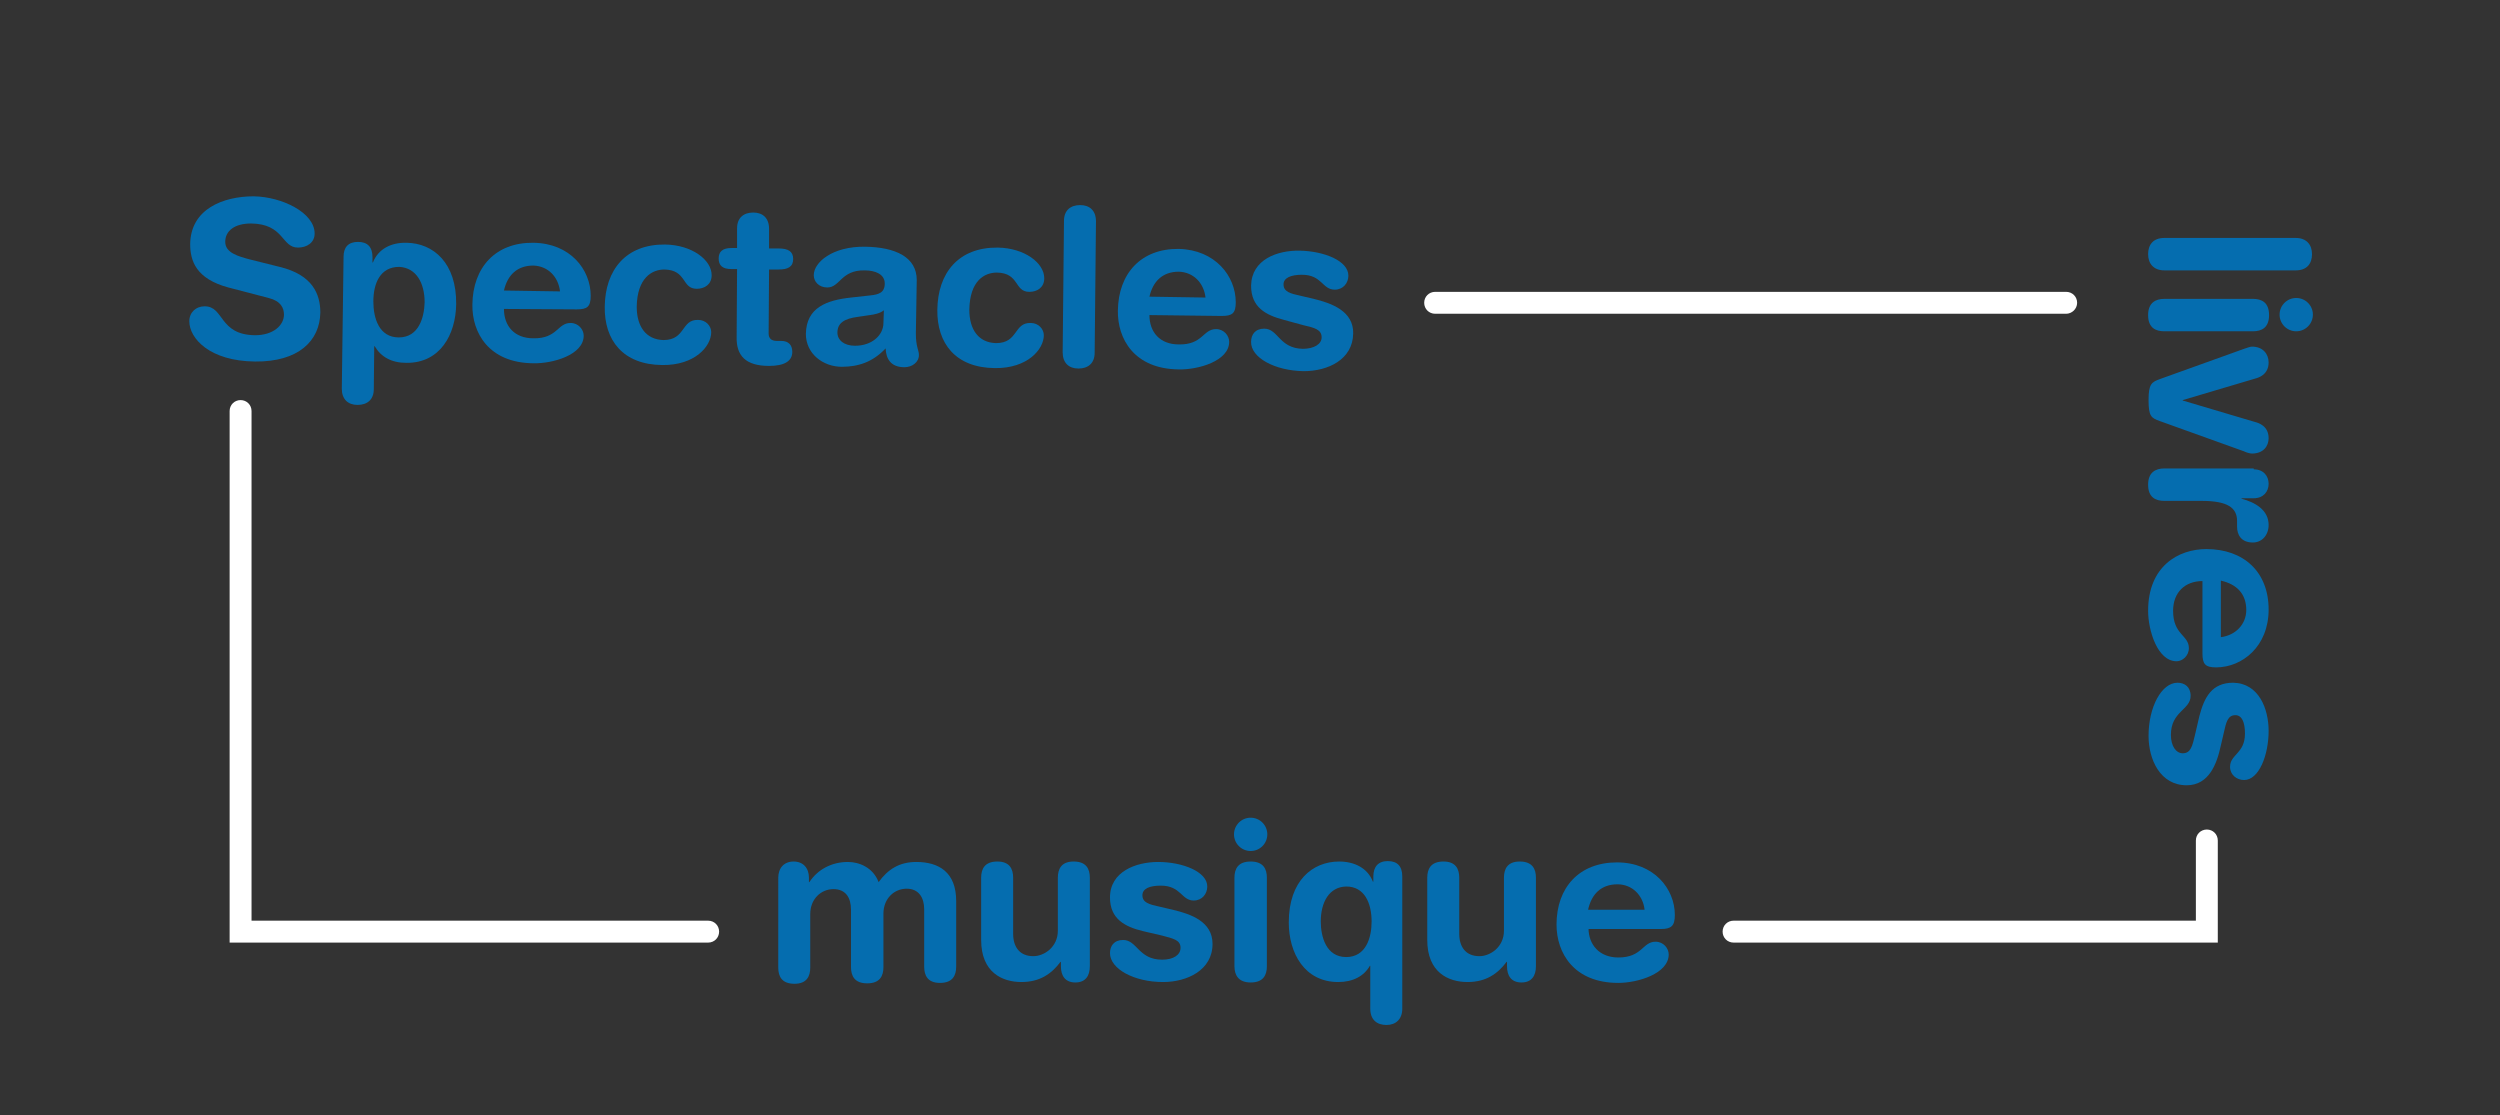 <?xml version="1.0" encoding="utf-8"?>
<!-- Generator: Adobe Illustrator 18.1.0, SVG Export Plug-In . SVG Version: 6.00 Build 0)  -->
<svg version="1.1" xmlns="http://www.w3.org/2000/svg" xmlns:xlink="http://www.w3.org/1999/xlink" x="0px" y="0px"
	 viewBox="0 0 570.5 254.5" enable-background="new 0 0 570.5 254.5" xml:space="preserve">
<rect x="0" y="0" width="570.5" height="254.5" fill="#333333" stroke="none"/>
<g id="Calque_2" display="none">
	<rect x="0.3" y="-0.9" display="inline" fill="#D2C2E9" width="570" height="255.4"/>
</g>
<g id="Calque_1">
	<g>
		<g>
			<path fill="#056DAF" d="M177.6,200.3c0-2.2,1.3-3.7,3.5-3.7s3.5,1.5,3.5,3.7v1h0.1c1.9-2.9,5.1-4.6,8.8-4.6c2.5,0,5.7,1.2,7,4.6
				c2.1-2.9,4.7-4.6,8.6-4.6c5.1,0,9.1,2.3,9.1,8.9v15c0,2-0.8,3.7-3.7,3.7c-2.8,0-3.6-1.7-3.6-3.7v-13.1c0-2.6-1.2-4.7-4-4.7
				c-2.8,0-5.3,2.2-5.3,5.7v12.2c0,2-0.8,3.7-3.7,3.7s-3.7-1.7-3.7-3.7v-13.1c0-2.6-1.1-4.7-4-4.7c-2.8,0-5.3,2.2-5.3,5.7v12.2
				c0,2-0.8,3.7-3.6,3.7c-2.9,0-3.7-1.7-3.7-3.7V200.3z"/>
			<path fill="#056DAF" d="M248.7,220.5c0,2.2-1,3.7-3.3,3.7s-3.3-1.5-3.3-3.7v-1H242c-2,2.7-4.7,4.6-8.9,4.6
				c-4.4,0-9.2-2.2-9.2-9.6v-14.2c0-2,0.8-3.7,3.7-3.7c2.8,0,3.6,1.7,3.6,3.7v12.8c0,3,1.5,5.1,4.6,5.1c2.5,0,5.6-2.1,5.6-5.8v-12.1
				c0-2,0.8-3.7,3.6-3.7c2.9,0,3.7,1.7,3.7,3.7V220.5z"/>
			<path fill="#056DAF" d="M264.3,196.7c5.5,0,11.2,2.2,11.2,5.6c0,1.7-1.2,3.2-3.1,3.2c-2.8,0-2.9-3.4-7.5-3.4
				c-2.6,0-4.2,0.7-4.2,2.2c0,1.7,1.6,2.1,3.9,2.6l3,0.7c4.2,1,9.1,2.7,9.1,7.8c0,6-5.8,8.7-11.3,8.7c-6.6,0-12.1-3-12.1-6.6
				c0-1.6,0.9-3,3-3c3.2,0,3.5,4.5,8.9,4.5c2.6,0,4.2-1.1,4.2-2.7c0-1.8-1.6-2.1-4.2-2.8l-4.3-1c-4.2-1-7.6-2.8-7.6-7.7
				C253.3,198.9,259.2,196.7,264.3,196.7z"/>
			<path fill="#056DAF" d="M285.4,186.6c2.1,0,3.8,1.7,3.8,3.8s-1.7,3.8-3.8,3.8c-2.1,0-3.8-1.7-3.8-3.8S283.3,186.6,285.4,186.6z
				 M281.7,200.3c0-2,0.8-3.7,3.7-3.7c2.9,0,3.7,1.7,3.7,3.7v20.2c0,2-0.8,3.7-3.7,3.7c-2.8,0-3.7-1.7-3.7-3.7V200.3z"/>
			<path fill="#056DAF" d="M320,230.2c0,2.4-1.5,3.7-3.6,3.7c-2.2,0-3.7-1.2-3.7-3.7v-9.8h-0.1c-1.3,2.3-3.8,3.7-7.2,3.7
				c-7.7,0-11.3-6.6-11.3-13.6c0-9.5,5.4-13.9,11.5-13.9c3.5,0,6.5,1.5,7.7,4.6h0.1v-1.2c0-2.2,1.1-3.5,3.3-3.5
				c2.2,0,3.3,1.2,3.3,3.5V230.2z M307.2,218.4c4.5,0,5.8-4.4,5.8-8.1c0-4.2-1.6-8-5.8-8c-3.9,0.1-5.8,3.6-5.8,8
				C301.4,213.7,302.6,218.4,307.2,218.4z"/>
			<path fill="#056DAF" d="M350.5,220.5c0,2.2-1,3.7-3.3,3.7s-3.3-1.5-3.3-3.7v-1h-0.1c-2,2.7-4.7,4.6-8.9,4.6
				c-4.4,0-9.2-2.2-9.2-9.6v-14.2c0-2,0.8-3.7,3.7-3.7c2.8,0,3.6,1.7,3.6,3.7v12.8c0,3,1.5,5.1,4.6,5.1c2.5,0,5.6-2.1,5.6-5.8v-12.1
				c0-2,0.8-3.7,3.6-3.7c2.9,0,3.7,1.7,3.7,3.7V220.5z"/>
			<path fill="#056DAF" d="M362.5,211.8c0,3.8,2.5,6.7,6.8,6.7c5.5,0,5.5-3.6,8.5-3.6c1.8,0,3,1.5,3,2.9c0,4.4-7.1,6.5-11.5,6.5
				c-10.2,0-14.1-6.9-14.1-13.3c0-8.5,5.2-14.2,13.8-14.2c8.4,0,13.2,6,13.2,12c0,2.5-0.8,3.2-3.2,3.2H362.5z M375.3,207.6
				c-0.4-3.4-2.9-5.8-6.2-5.8c-3.7,0-5.9,2.2-6.7,5.8H375.3z"/>
		</g>
		<g>
			<path fill="#056DAF" d="M63.8,60.9c7.5,1.8,9.3,6.2,9.3,10.4c-0.1,6.5-5,11.3-14.9,11.2c-10.4-0.1-15-5.3-15-9.2
				c0-2,1.5-3.4,3.5-3.4c4.5,0,3.2,6.5,11.5,6.6c4.2,0,6.6-2.3,6.6-4.7c0-1.5-0.7-3.1-3.5-3.8l-9.2-2.4c-7.4-2-8.7-6.1-8.7-9.9
				c0.1-8,7.5-10.9,14.5-10.9c6.4,0.1,13.9,3.7,13.9,8.5c0,2.1-1.8,3.2-3.8,3.2c-3.8,0-3.1-5.4-10.7-5.5c-3.8,0-5.9,1.7-5.9,4.2
				c0,2.5,3,3.3,5.6,4L63.8,60.9z"/>
			<path fill="#056DAF" d="M78.4,58.6c0-2.2,1.1-3.4,3.3-3.4c2.2,0,3.3,1.2,3.3,3.5l0,1.2l0.1,0c1.2-3.1,4.2-4.6,7.7-4.5
				c6.1,0.1,11.4,4.6,11.3,14c-0.1,7-3.7,13.5-11.4,13.4c-3.4,0-5.8-1.4-7.2-3.8l-0.1,0l-0.1,9.8c0,2.4-1.5,3.6-3.7,3.6
				s-3.6-1.3-3.6-3.7L78.4,58.6z M91.1,60.9c-4.3,0-5.9,3.7-5.9,7.9c0,3.8,1.3,8.2,5.8,8.2c4.6,0,5.8-4.6,5.9-8
				C96.9,64.6,95,61.1,91.1,60.9z"/>
			<path fill="#056DAF" d="M115,70.5c0,3.9,2.4,6.7,6.7,6.7c5.5,0.1,5.5-3.5,8.5-3.5c1.8,0,3,1.5,3,2.9c0,4.4-7.1,6.4-11.5,6.3
				c-10.2-0.1-14-7-13.9-13.4c0.1-8.5,5.3-14.2,13.9-14.1c8.4,0.1,13.1,6.1,13.1,12.1c0,2.5-0.8,3.1-3.2,3.1L115,70.5z M127.8,66.5
				c-0.4-3.4-2.8-5.8-6.1-5.9c-3.7,0-5.9,2.2-6.7,5.7L127.8,66.5z"/>
			<path fill="#056DAF" d="M151.8,55.8c6.1,0.1,10.6,3.5,10.6,7c0,2.1-1.6,3.1-3.4,3.1c-3.5,0-2.2-4.3-7.4-4.4
				c-2.8,0-6.2,1.9-6.3,8.5c0,4.5,2.1,7.5,6.1,7.6c5.1,0,4-4.7,7.9-4.6c1.8,0,3,1.4,3,2.8c0,3.2-3.7,7.6-11.2,7.5
				c-9-0.1-13.2-5.7-13.1-13.3C138.1,61.5,142.9,55.7,151.8,55.8z"/>
			<path fill="#056DAF" d="M168.2,61.4l-1.3,0c-2,0-2.9-0.8-2.9-2.4c0-1.6,0.9-2.4,2.9-2.4l1.3,0l0-4.5c0-2.4,1.5-3.6,3.7-3.6
				c2.2,0,3.6,1.3,3.6,3.7l0,4.5l2.2,0c2.2,0,3.3,0.7,3.3,2.4c0,1.8-1.2,2.4-3.3,2.4l-2.2,0l-0.1,14.6c0,1.1,0.6,1.7,1.9,1.7l1,0
				c1.6,0,2.5,0.9,2.5,2.5c0,2.1-1.8,3.2-5.3,3.2c-5.3,0-7.5-2.3-7.4-6.6L168.2,61.4z"/>
			<path fill="#056DAF" d="M209,76.1c0,3.1,0.7,3.8,0.7,4.9c0,1.7-1.6,2.8-3.3,2.8c-3.2,0-4.2-2-4.3-4.3c-2.9,3.1-6.2,4.2-10,4.2
				c-4.2,0-8.2-2.9-8.2-7.5c0.1-6,4.7-7.7,10.3-8.3l4.5-0.5c1.8-0.2,3.2-0.6,3.2-2.7c0-2.1-2.1-3-4.6-3c-5.4-0.1-5.6,3.9-8.5,3.9
				c-1.9,0-3.1-1.3-3.1-2.8c0-2.9,4.2-6.6,11.7-6.5c7,0.1,11.8,2.4,11.8,7.6L209,76.1z M201.7,70.8c-0.8,0.7-2.3,1-3.2,1.1l-2.7,0.4
				c-3.1,0.4-4.7,1.4-4.7,3.6c0,1.7,1.5,3,4,3c4,0,6.5-2.5,6.5-5.2L201.7,70.8z"/>
			<path fill="#056DAF" d="M227.7,56.5c6.1,0.1,10.6,3.5,10.6,7c0,2.1-1.6,3.1-3.4,3.1c-3.5,0-2.2-4.3-7.4-4.4
				c-2.9,0-6.2,1.9-6.3,8.5c0,4.5,2.1,7.5,6.1,7.6c5.1,0,4-4.7,7.9-4.6c1.8,0,3,1.4,3,2.8c0,3.2-3.7,7.6-11.2,7.5
				c-9-0.1-13.2-5.7-13.1-13.3C214,62.2,218.8,56.4,227.7,56.5z"/>
			<path fill="#056DAF" d="M242.8,50.4c0-2.4,1.5-3.6,3.7-3.6c2.2,0,3.6,1.3,3.6,3.7l-0.3,30c0,2.4-1.5,3.6-3.7,3.6
				c-2.2,0-3.6-1.3-3.6-3.7L242.8,50.4z"/>
			<path fill="#056DAF" d="M262.3,71.9c0,3.9,2.4,6.7,6.7,6.7c5.5,0.1,5.5-3.5,8.5-3.5c1.8,0,3,1.5,3,2.9c0,4.4-7.1,6.4-11.5,6.3
				c-10.2-0.1-14-7-13.9-13.4c0.1-8.5,5.3-14.2,13.9-14.1C277.3,57,282,63,282,69c0,2.5-0.8,3.1-3.2,3.1L262.3,71.9z M275.1,67.9
				c-0.4-3.4-2.8-5.8-6.1-5.9c-3.7,0-5.9,2.2-6.7,5.7L275.1,67.9z"/>
			<path fill="#056DAF" d="M296.6,57.2c5.5,0.1,11.1,2.3,11.1,5.7c0,1.7-1.2,3.2-3.1,3.2c-2.9,0-2.9-3.4-7.5-3.4
				c-2.5,0-4.2,0.7-4.2,2.2c0,1.7,1.6,2.1,3.9,2.6l3,0.7c4.1,1,9.1,2.8,9,7.9c-0.1,6-5.8,8.6-11.3,8.6c-6.6-0.1-12.1-3.1-12-6.7
				c0-1.6,0.9-3,3-3c3.2,0,3.4,4.5,8.8,4.6c2.6,0,4.3-1.1,4.3-2.6c0-1.8-1.6-2.2-4.2-2.8L293,73c-4.2-1.1-7.5-2.9-7.5-7.8
				C285.6,59.2,291.5,57.1,296.6,57.2z"/>
		</g>
		<g>
			<path fill="#056DAF" d="M523.9,54.3c2.4,0,3.7,1.5,3.7,3.7s-1.2,3.7-3.7,3.7h-30c-2.4,0-3.7-1.5-3.7-3.7s1.2-3.7,3.7-3.7H523.9z"
				/>
			<path fill="#056DAF" d="M514.1,68.2c2,0,3.7,0.8,3.7,3.7c0,2.9-1.7,3.7-3.7,3.7h-20.2c-2,0-3.7-0.8-3.7-3.7
				c0-2.8,1.7-3.7,3.7-3.7H514.1z M527.8,71.8c0,2.1-1.7,3.8-3.8,3.8c-2.1,0-3.8-1.7-3.8-3.8c0-2.1,1.7-3.8,3.8-3.8
				C526.1,68,527.8,69.7,527.8,71.8z"/>
			<path fill="#056DAF" d="M512.1,79.6c0.6-0.2,1.4-0.5,1.8-0.5c2.6,0,3.8,1.8,3.8,3.6c0,2.8-2.3,3.5-3.1,3.7l-16.5,4.9v0.1
				l16.5,4.9c0.8,0.2,3.1,0.9,3.1,3.7c0,1.8-1.2,3.5-3.8,3.5c-0.4,0-1.2-0.2-1.8-0.5l-19.2-6.9c-2-0.7-2.6-1.1-2.6-4.8
				s0.7-4.1,2.6-4.8L512.1,79.6z"/>
			<path fill="#056DAF" d="M514.3,107.1c2.2,0,3.4,1.5,3.4,3.3c0,1.8-1.2,3.3-3.4,3.3h-2.8v0.1c3,0.8,6.2,2.5,6.2,6
				c0,2.3-1.5,4-3.6,4c-2.7,0-3.6-1.8-3.6-3.6v-1.3c0-3-2.1-4.6-8.1-4.6h-8.5c-2,0-3.7-0.8-3.7-3.7c0-2.8,1.7-3.7,3.7-3.7H514.3z"/>
			<path fill="#056DAF" d="M502.6,132.6c-3.9,0-6.7,2.5-6.7,6.8c0,5.5,3.6,5.5,3.6,8.5c0,1.8-1.5,3-2.8,3c-4.4,0-6.5-7.1-6.5-11.5
				c0-10.2,6.9-14.1,13.3-14.1c8.5,0,14.2,5.2,14.2,13.8c0,8.4-6,13.2-12,13.2c-2.5,0-3.1-0.8-3.1-3.2V132.6z M506.8,145.4
				c3.3-0.4,5.8-2.9,5.8-6.2c0-3.7-2.2-5.9-5.8-6.7V145.4z"/>
			<path fill="#056DAF" d="M517.7,166.8c0,5.5-2.2,11.2-5.6,11.2c-1.7,0-3.2-1.2-3.2-3c0-2.9,3.4-3,3.4-7.6c0-2.6-0.7-4.2-2.2-4.2
				c-1.7,0-2.1,1.6-2.6,3.9l-0.7,3c-0.9,4.2-2.7,9.1-7.8,9.1c-6,0-8.7-5.8-8.7-11.3c0-6.6,3-12.1,6.6-12.1c1.6,0,3,0.9,3,3
				c0,3.2-4.5,3.5-4.5,8.9c0,2.6,1.2,4.2,2.7,4.2c1.8,0,2.2-1.6,2.8-4.2l1-4.3c1.1-4.2,2.8-7.6,7.7-7.6
				C515.5,155.9,517.7,161.8,517.7,166.8z"/>
		</g>
		<g>
			<path fill="#FFFFFF" d="M471.5,71.6h-144c-1.4,0-2.5-1.1-2.5-2.5s1.1-2.5,2.5-2.5h144c1.4,0,2.5,1.1,2.5,2.5
				S472.8,71.6,471.5,71.6z"/>
		</g>
		<g>
			<path fill="#FFFFFF" d="M506.1,215.1H395.6c-1.4,0-2.5-1.1-2.5-2.5s1.1-2.5,2.5-2.5h105.5v-18.3c0-1.4,1.1-2.5,2.5-2.5
				s2.5,1.1,2.5,2.5V215.1z"/>
		</g>
		<g>
			<path fill="#FFFFFF" d="M161.6,215.1H52.4V93.8c0-1.4,1.1-2.5,2.5-2.5s2.5,1.1,2.5,2.5v116.3h104.2c1.4,0,2.5,1.1,2.5,2.5
				S163,215.1,161.6,215.1z"/>
		</g>
	</g>
</g>
</svg>

